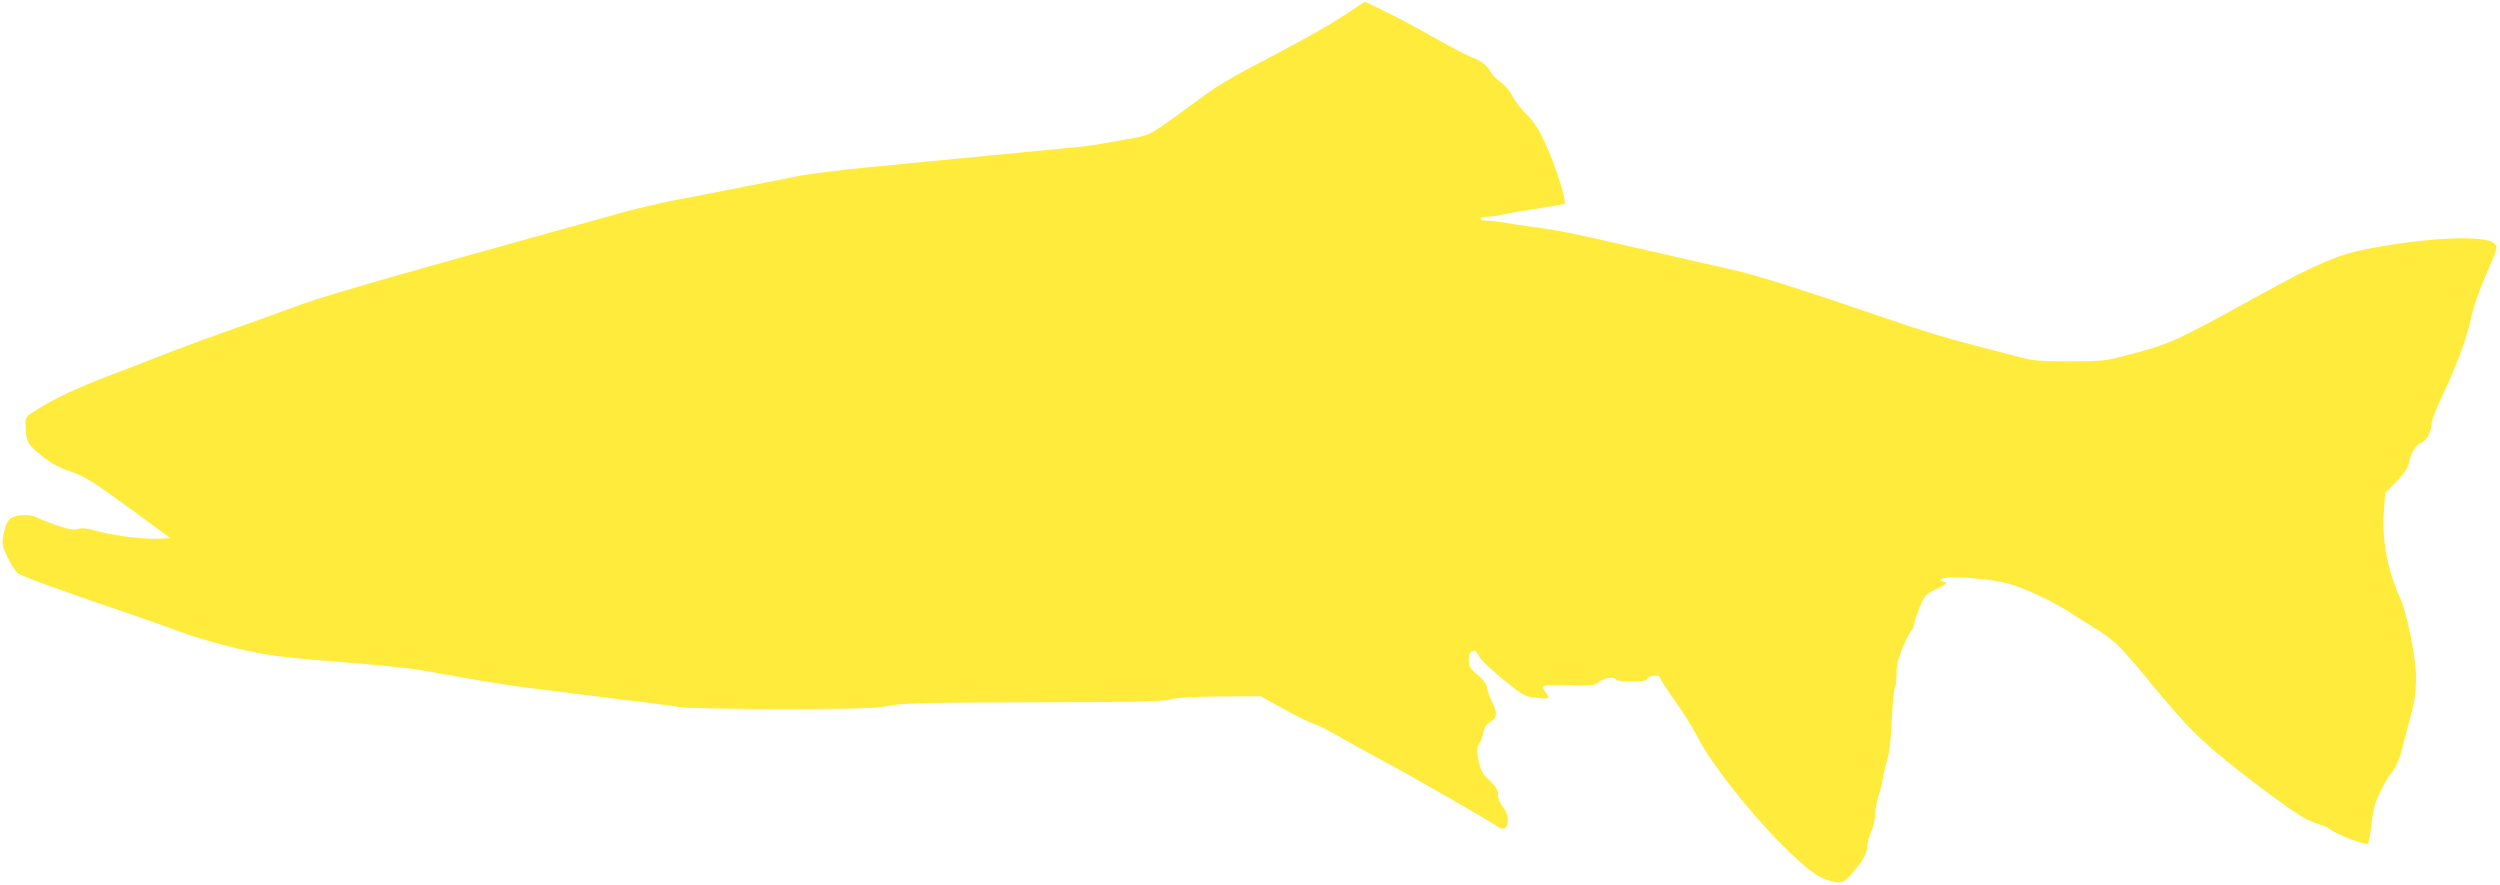 <?xml version="1.0" standalone="no"?>
<!DOCTYPE svg PUBLIC "-//W3C//DTD SVG 20010904//EN"
 "http://www.w3.org/TR/2001/REC-SVG-20010904/DTD/svg10.dtd">
<svg version="1.0" xmlns="http://www.w3.org/2000/svg"
 width="1280pt" height="453pt" viewBox="0 0 1280 453"
 preserveAspectRatio="xMidYMid meet">
<g transform="translate(0,453) scale(0.1,-0.1)"
fill="#ffeb3b" stroke="none">
<path d="M6890 4457 c-88 -59 -222 -134 -520 -290 -63 -34 -146 -84 -185 -112
-303 -222 -291 -215 -378 -231 -236 -43 -225 -41 -362 -54 -66 -6 -160 -15
-210 -20 -49 -5 -142 -14 -205 -20 -63 -6 -158 -15 -210 -20 -103 -10 -98 -10
-410 -40 -118 -12 -260 -30 -315 -40 -55 -11 -190 -38 -300 -59 -110 -22 -263
-52 -340 -66 -77 -15 -201 -44 -275 -65 -74 -21 -277 -77 -450 -125 -813 -226
-1106 -311 -1235 -361 -33 -12 -98 -36 -145 -53 -270 -95 -379 -135 -505 -184
-77 -30 -207 -81 -290 -112 -165 -63 -279 -117 -367 -173 -57 -36 -58 -38 -57
-82 2 -81 11 -96 82 -153 48 -39 90 -62 150 -82 71 -24 111 -49 296 -184 l213
-156 -58 -3 c-76 -4 -226 14 -316 39 -51 14 -78 17 -98 11 -20 -7 -45 -3 -106
17 -43 15 -89 33 -102 40 -35 19 -104 18 -134 -1 -19 -12 -28 -31 -38 -76 -12
-58 -11 -61 18 -124 17 -35 39 -71 49 -80 19 -16 206 -85 533 -196 113 -39
254 -88 314 -111 59 -22 183 -58 275 -80 159 -37 217 -45 551 -72 248 -20 337
-29 440 -48 196 -36 395 -69 485 -80 50 -7 125 -16 168 -21 42 -6 113 -14 157
-20 44 -5 115 -14 158 -20 42 -5 118 -14 167 -20 50 -6 117 -16 151 -21 33 -5
267 -9 520 -9 379 0 474 3 544 16 72 14 185 17 745 18 520 1 669 5 700 15 28
9 105 14 250 15 l210 1 112 -62 c61 -34 132 -70 158 -78 26 -9 80 -36 120 -60
40 -23 151 -85 246 -136 155 -83 532 -300 583 -335 48 -33 64 53 21 104 -15
18 -25 42 -25 62 0 25 -10 42 -43 74 -37 34 -46 51 -57 102 -10 53 -10 65 3
85 9 13 18 40 22 60 5 25 15 41 36 53 35 20 37 46 9 101 -11 21 -23 54 -26 72
-4 23 -20 45 -50 69 -38 31 -44 42 -44 74 0 26 5 40 16 44 9 4 18 5 19 4 2 -2
11 -17 22 -35 10 -17 66 -69 123 -115 101 -81 108 -85 168 -91 65 -7 70 -4 47
27 -30 39 -21 42 114 38 120 -4 132 -3 159 17 32 22 77 28 87 11 3 -5 39 -10
80 -10 55 0 74 4 79 15 6 17 66 21 66 4 0 -6 34 -59 76 -118 42 -58 95 -144
119 -191 64 -126 262 -379 428 -544 144 -143 195 -179 276 -192 32 -5 40 -1
73 33 56 59 88 112 88 148 0 18 9 52 20 76 11 24 20 63 20 86 0 22 9 70 20
105 11 34 20 72 20 83 0 11 9 47 19 81 14 43 22 108 27 218 4 86 11 159 15
162 5 3 9 34 9 68 0 48 8 82 30 137 17 40 37 80 45 89 8 9 15 25 16 36 0 10
13 48 27 84 26 62 30 67 87 94 57 28 58 29 35 39 -25 10 -25 10 10 18 47 11
238 -6 326 -30 77 -21 223 -89 306 -143 29 -19 93 -59 141 -89 69 -42 107 -75
170 -147 45 -51 92 -107 104 -124 12 -16 73 -88 135 -159 115 -132 223 -225
493 -426 130 -96 178 -125 240 -144 22 -6 48 -18 57 -26 28 -24 182 -83 192
-73 4 4 13 50 18 102 8 69 18 109 40 153 37 74 37 75 69 116 14 19 33 61 42
94 8 33 25 96 37 140 34 122 39 153 40 248 0 98 -46 328 -82 407 -66 147 -94
297 -82 450 l6 85 58 60 c43 45 60 70 65 100 8 47 37 91 66 100 23 8 49 60 49
99 0 14 27 83 61 153 71 150 125 300 144 399 8 38 41 133 74 209 61 139 61
140 41 159 -44 44 -354 30 -657 -30 -140 -27 -263 -80 -533 -229 -449 -247
-468 -256 -691 -314 -109 -29 -128 -31 -293 -31 -147 0 -189 3 -254 21 -42 11
-127 34 -189 49 -200 52 -295 81 -488 147 -410 141 -665 222 -770 246 -131 30
-300 69 -600 137 -239 55 -322 72 -460 90 -49 6 -112 16 -138 21 -26 5 -64 9
-82 9 -19 0 -35 5 -35 10 0 6 14 10 31 10 16 0 49 4 72 9 23 6 105 20 182 32
77 12 143 23 146 25 12 7 -43 186 -91 292 -40 89 -62 125 -104 166 -29 29 -62
73 -74 97 -12 24 -39 55 -59 69 -21 14 -44 38 -51 52 -14 30 -54 61 -92 73
-14 4 -68 31 -120 60 -52 29 -144 79 -205 113 -85 46 -219 112 -229 112 -1 0
-44 -29 -96 -63z"/>
</g>
</svg>

